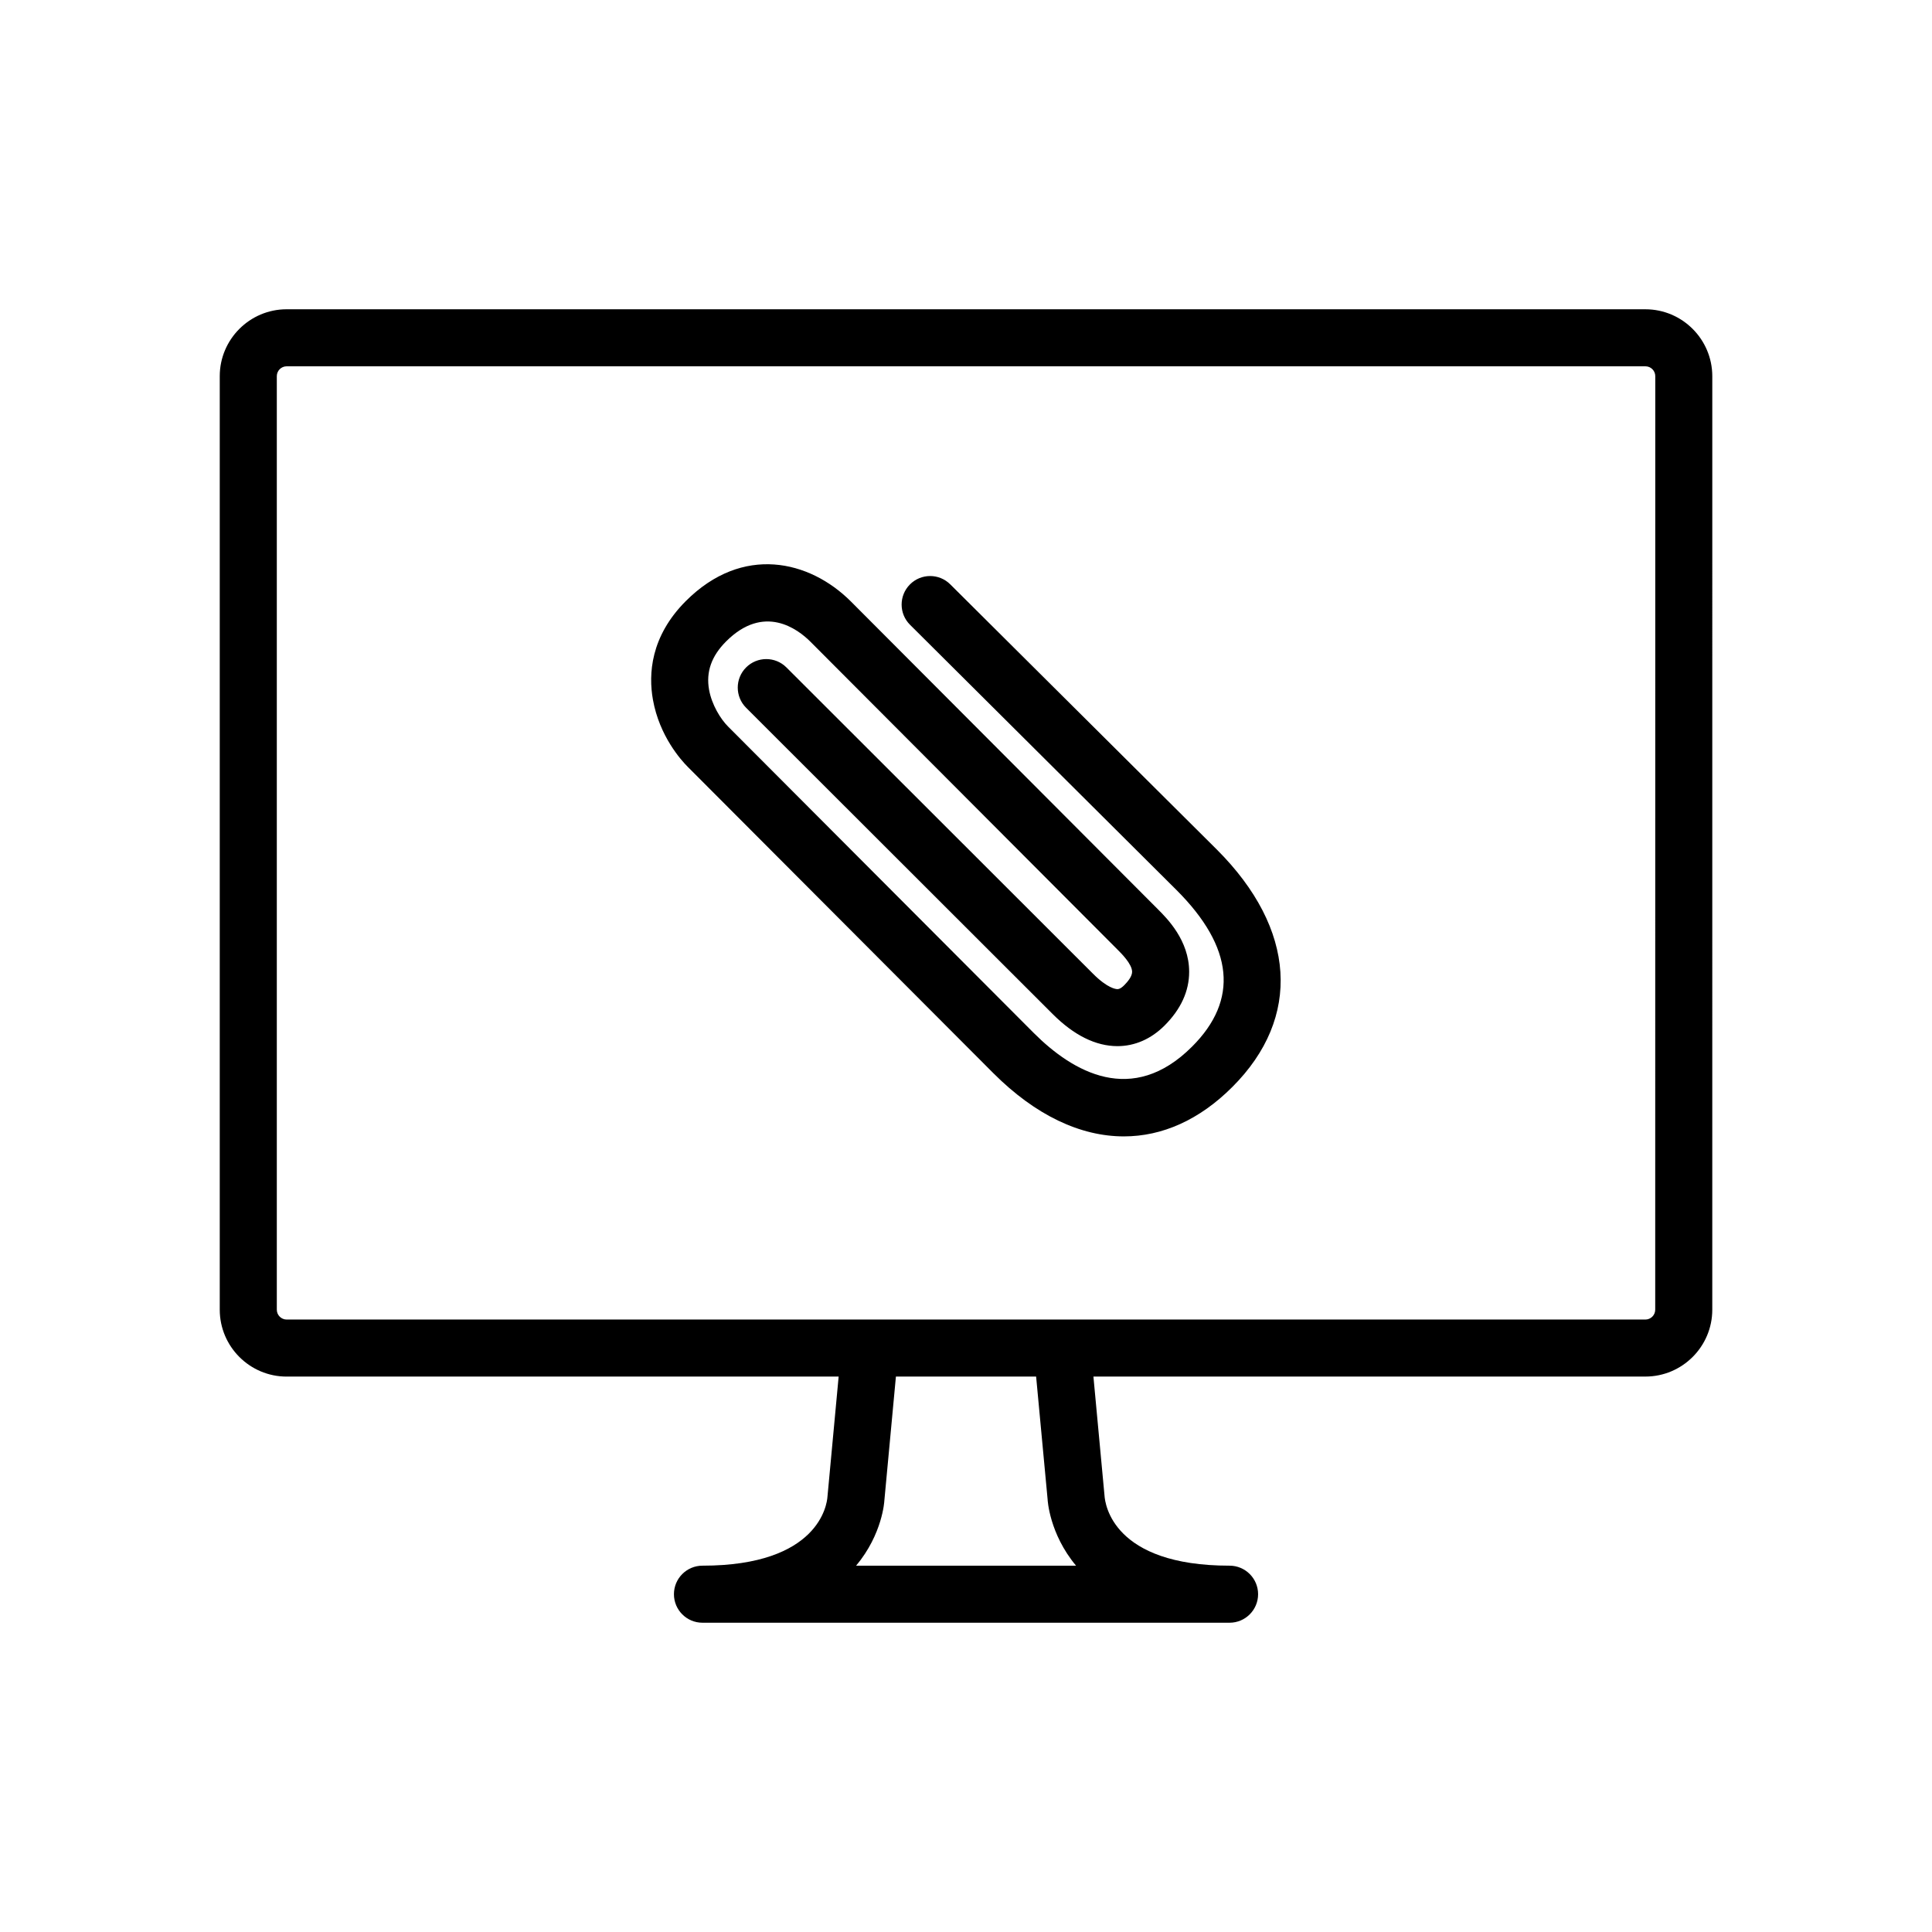 <?xml version="1.0" encoding="UTF-8"?>
<!-- The Best Svg Icon site in the world: iconSvg.co, Visit us! https://iconsvg.co -->
<svg fill="#000000" width="800px" height="800px" version="1.1" viewBox="144 144 512 512" xmlns="http://www.w3.org/2000/svg">
 <path d="m580.04 225.96h-360.08c-9.766 0-17.723 7.957-17.723 17.73v247.39c0 9.77 7.949 17.73 17.723 17.73h146.29l-2.969 31.887c-0.133 1.859-2.168 18.223-33.121 18.223-4.176 0-7.559 3.387-7.559 7.559s3.379 7.559 7.559 7.559h139.69c4.172 0 7.559-3.387 7.559-7.559s-3.387-7.559-7.559-7.559c-30.961 0-32.996-16.363-33.141-18.555l-2.941-31.562h146.28c9.766 0 17.723-7.949 17.723-17.723l0.004-247.39c-0.012-9.773-7.961-17.727-17.73-17.727zm-209.16 332.96c7.023-8.395 7.477-17.145 7.473-17.145l3.074-32.969h37.156l3.043 32.512c0.004 0.176 0.453 9.117 7.535 17.602zm211.77-67.84c0 1.438-1.164 2.613-2.613 2.613h-360.07c-1.43 0-2.609-1.168-2.609-2.613v-247.39c0-1.441 1.168-2.613 2.609-2.613h360.09c1.438 0 2.609 1.164 2.609 2.613zm-186.82-192.22c-2.953-2.949-7.742-2.938-10.688 0.023-2.941 2.957-2.938 7.742 0.023 10.688l70.668 70.344c15.098 15.113 16.48 29.074 4.07 41.457-15.836 15.844-31.559 6.769-41.945-3.621l-81.012-81.211c-1.996-1.996-4.328-5.785-5.039-9.766-0.84-4.727 0.641-8.914 4.523-12.797 10.031-10.035 18.969-3.285 22.332 0.074l81.367 81.582c1.062 1.055 3.883 3.863 3.891 5.91 0 1.211-1.145 2.602-2.098 3.559-1.023 1.02-1.578 1.027-1.793 1.027h-0.004c-0.398 0-2.602-0.203-6.484-4.098l-81.23-81.156c-2.949-2.949-7.734-2.949-10.688 0.004-2.949 2.953-2.949 7.738 0.004 10.688l81.223 81.148c5.648 5.652 11.43 8.516 17.176 8.523 4.606 0 8.922-1.891 12.488-5.453 4.332-4.332 6.535-9.133 6.523-14.27-0.012-8.316-5.856-14.125-8.316-16.586l-81.359-81.566c-10.914-10.891-28.656-15.133-43.715-0.074-9.375 9.387-9.922 19.391-8.715 26.133 1.723 9.688 7.508 16.078 9.23 17.801l81.008 81.203c11.148 11.141 23.043 16.73 34.562 16.73 10.16 0 20.012-4.348 28.766-13.113 18.391-18.383 16.879-41.875-4.074-62.852z"/>
</svg>